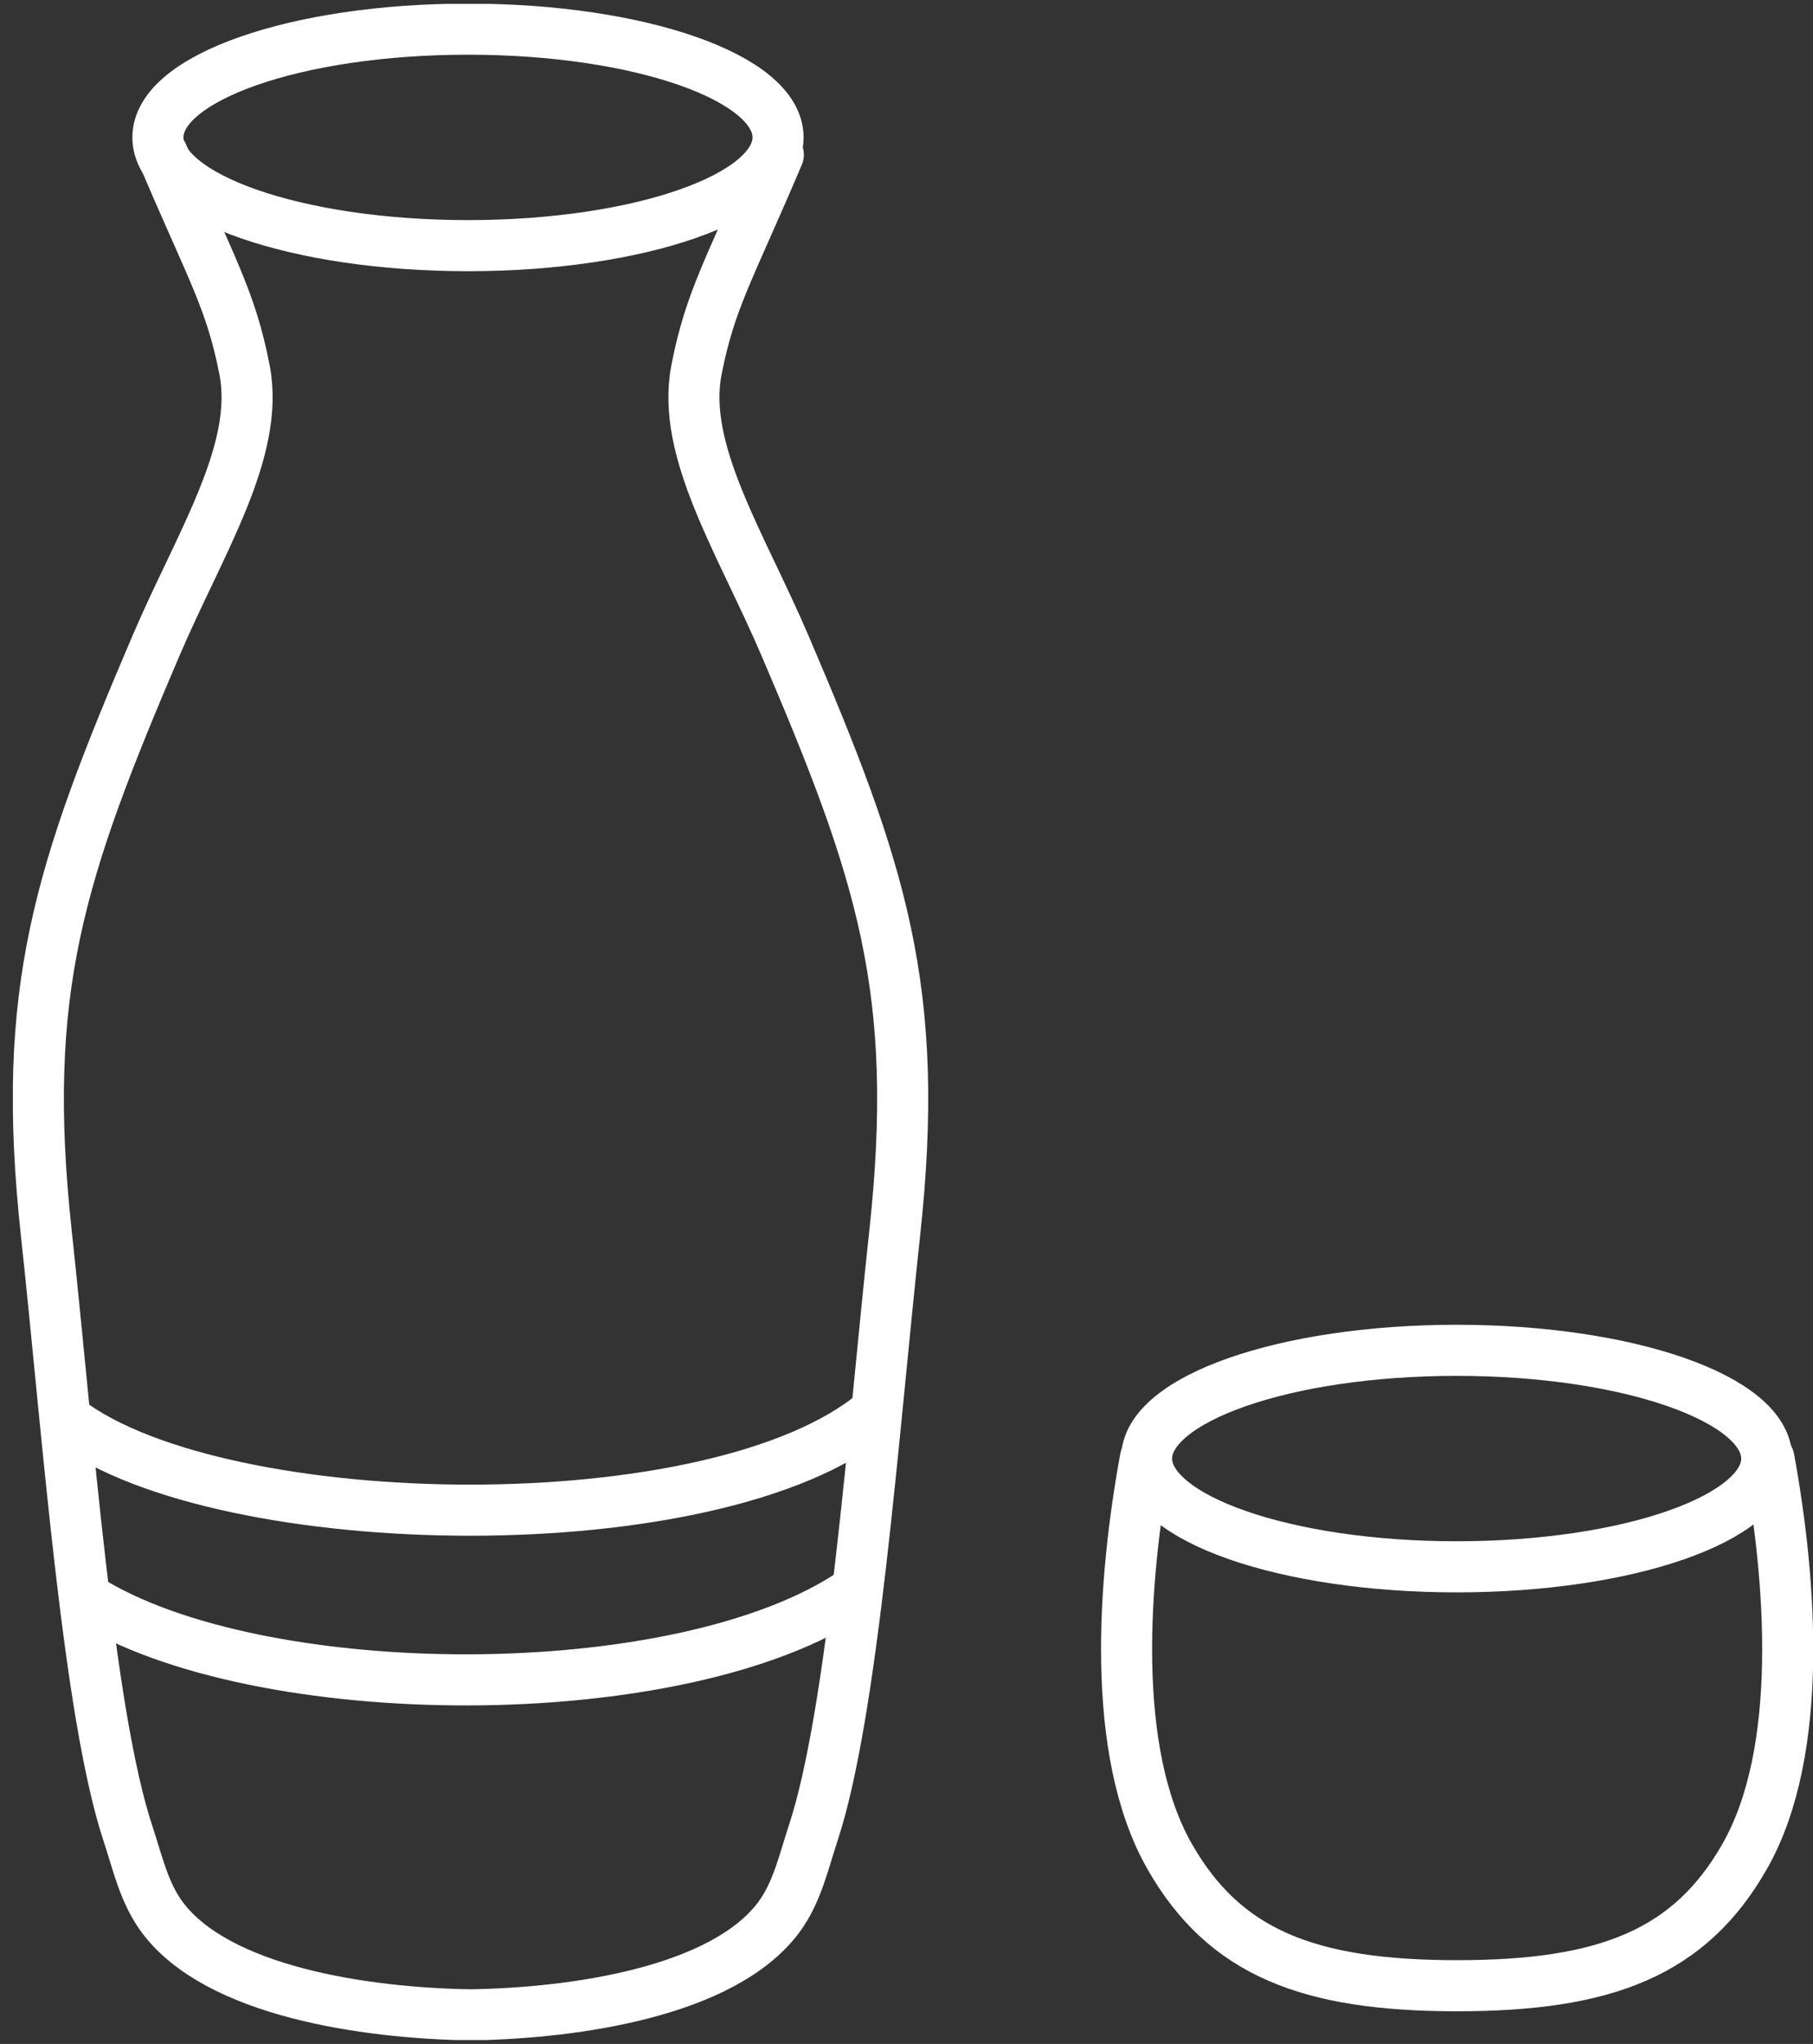 <svg width="71" height="80" viewBox="0 0 71 80" fill="none" xmlns="http://www.w3.org/2000/svg">
<rect x="0" y="0" width="71" height="80" fill="#333333" stroke="none"/>
<g clip-path="url(#clip0_1879_3111)">
<path d="M69.274 57.086C70.138 61.804 70.673 68.528 68.331 72.65C66.183 76.431 62.888 77.722 57.065 77.722C51.242 77.722 47.948 76.431 45.798 72.65C43.456 68.528 43.99 61.806 44.855 57.086" stroke="white" stroke-width="2" stroke-linecap="round" stroke-linejoin="round"/>
<path d="M57.045 61.326C63.752 61.326 69.189 59.429 69.189 57.089C69.189 54.749 63.752 52.852 57.045 52.852C50.339 52.852 44.902 54.749 44.902 57.089C44.902 59.429 50.339 61.326 57.045 61.326Z" stroke="white" stroke-width="2" stroke-linecap="round" stroke-linejoin="round"/>
<path d="M30.481 6.055C28.575 10.552 27.813 11.708 27.274 14.485C26.661 17.648 29.028 21.263 30.738 25.262C34.527 34.118 36.071 38.749 35.038 48.272C34.193 56.068 33.413 67.019 31.842 71.76C31.471 72.884 31.214 74.078 30.501 75.038C28.341 77.946 22.57 78.796 18.426 78.862C14.282 78.796 8.511 77.944 6.351 75.038C5.638 74.078 5.381 72.884 5.01 71.76C3.439 67.019 2.66 56.068 1.814 48.272C0.782 38.749 2.325 34.12 6.114 25.262C7.824 21.265 10.191 17.648 9.578 14.485C9.039 11.708 8.277 10.552 6.371 6.055" stroke="white" stroke-width="2" stroke-linecap="round" stroke-linejoin="round"/>
<path d="M18.327 9.615C25.033 9.615 30.47 7.718 30.47 5.378C30.47 3.038 25.033 1.141 18.327 1.141C11.62 1.141 6.184 3.038 6.184 5.378C6.184 7.718 11.62 9.615 18.327 9.615Z" stroke="white" stroke-width="2" stroke-linecap="round" stroke-linejoin="round"/>
<path d="M2.685 55.63C8.735 60.159 28.045 60.488 34.261 55.301" stroke="white" stroke-width="2" stroke-linecap="round" stroke-linejoin="round"/>
<path d="M3.348 62.548C10.006 66.801 26.677 66.912 33.437 62.32" stroke="white" stroke-width="2" stroke-linecap="round" stroke-linejoin="round"/>
</g>
<defs>
<clipPath id="clip0_1879_3111">
<rect width="70.5" height="79.696" fill="white" transform="translate(0.505 0.152)"/>
</clipPath>
</defs>
</svg>
